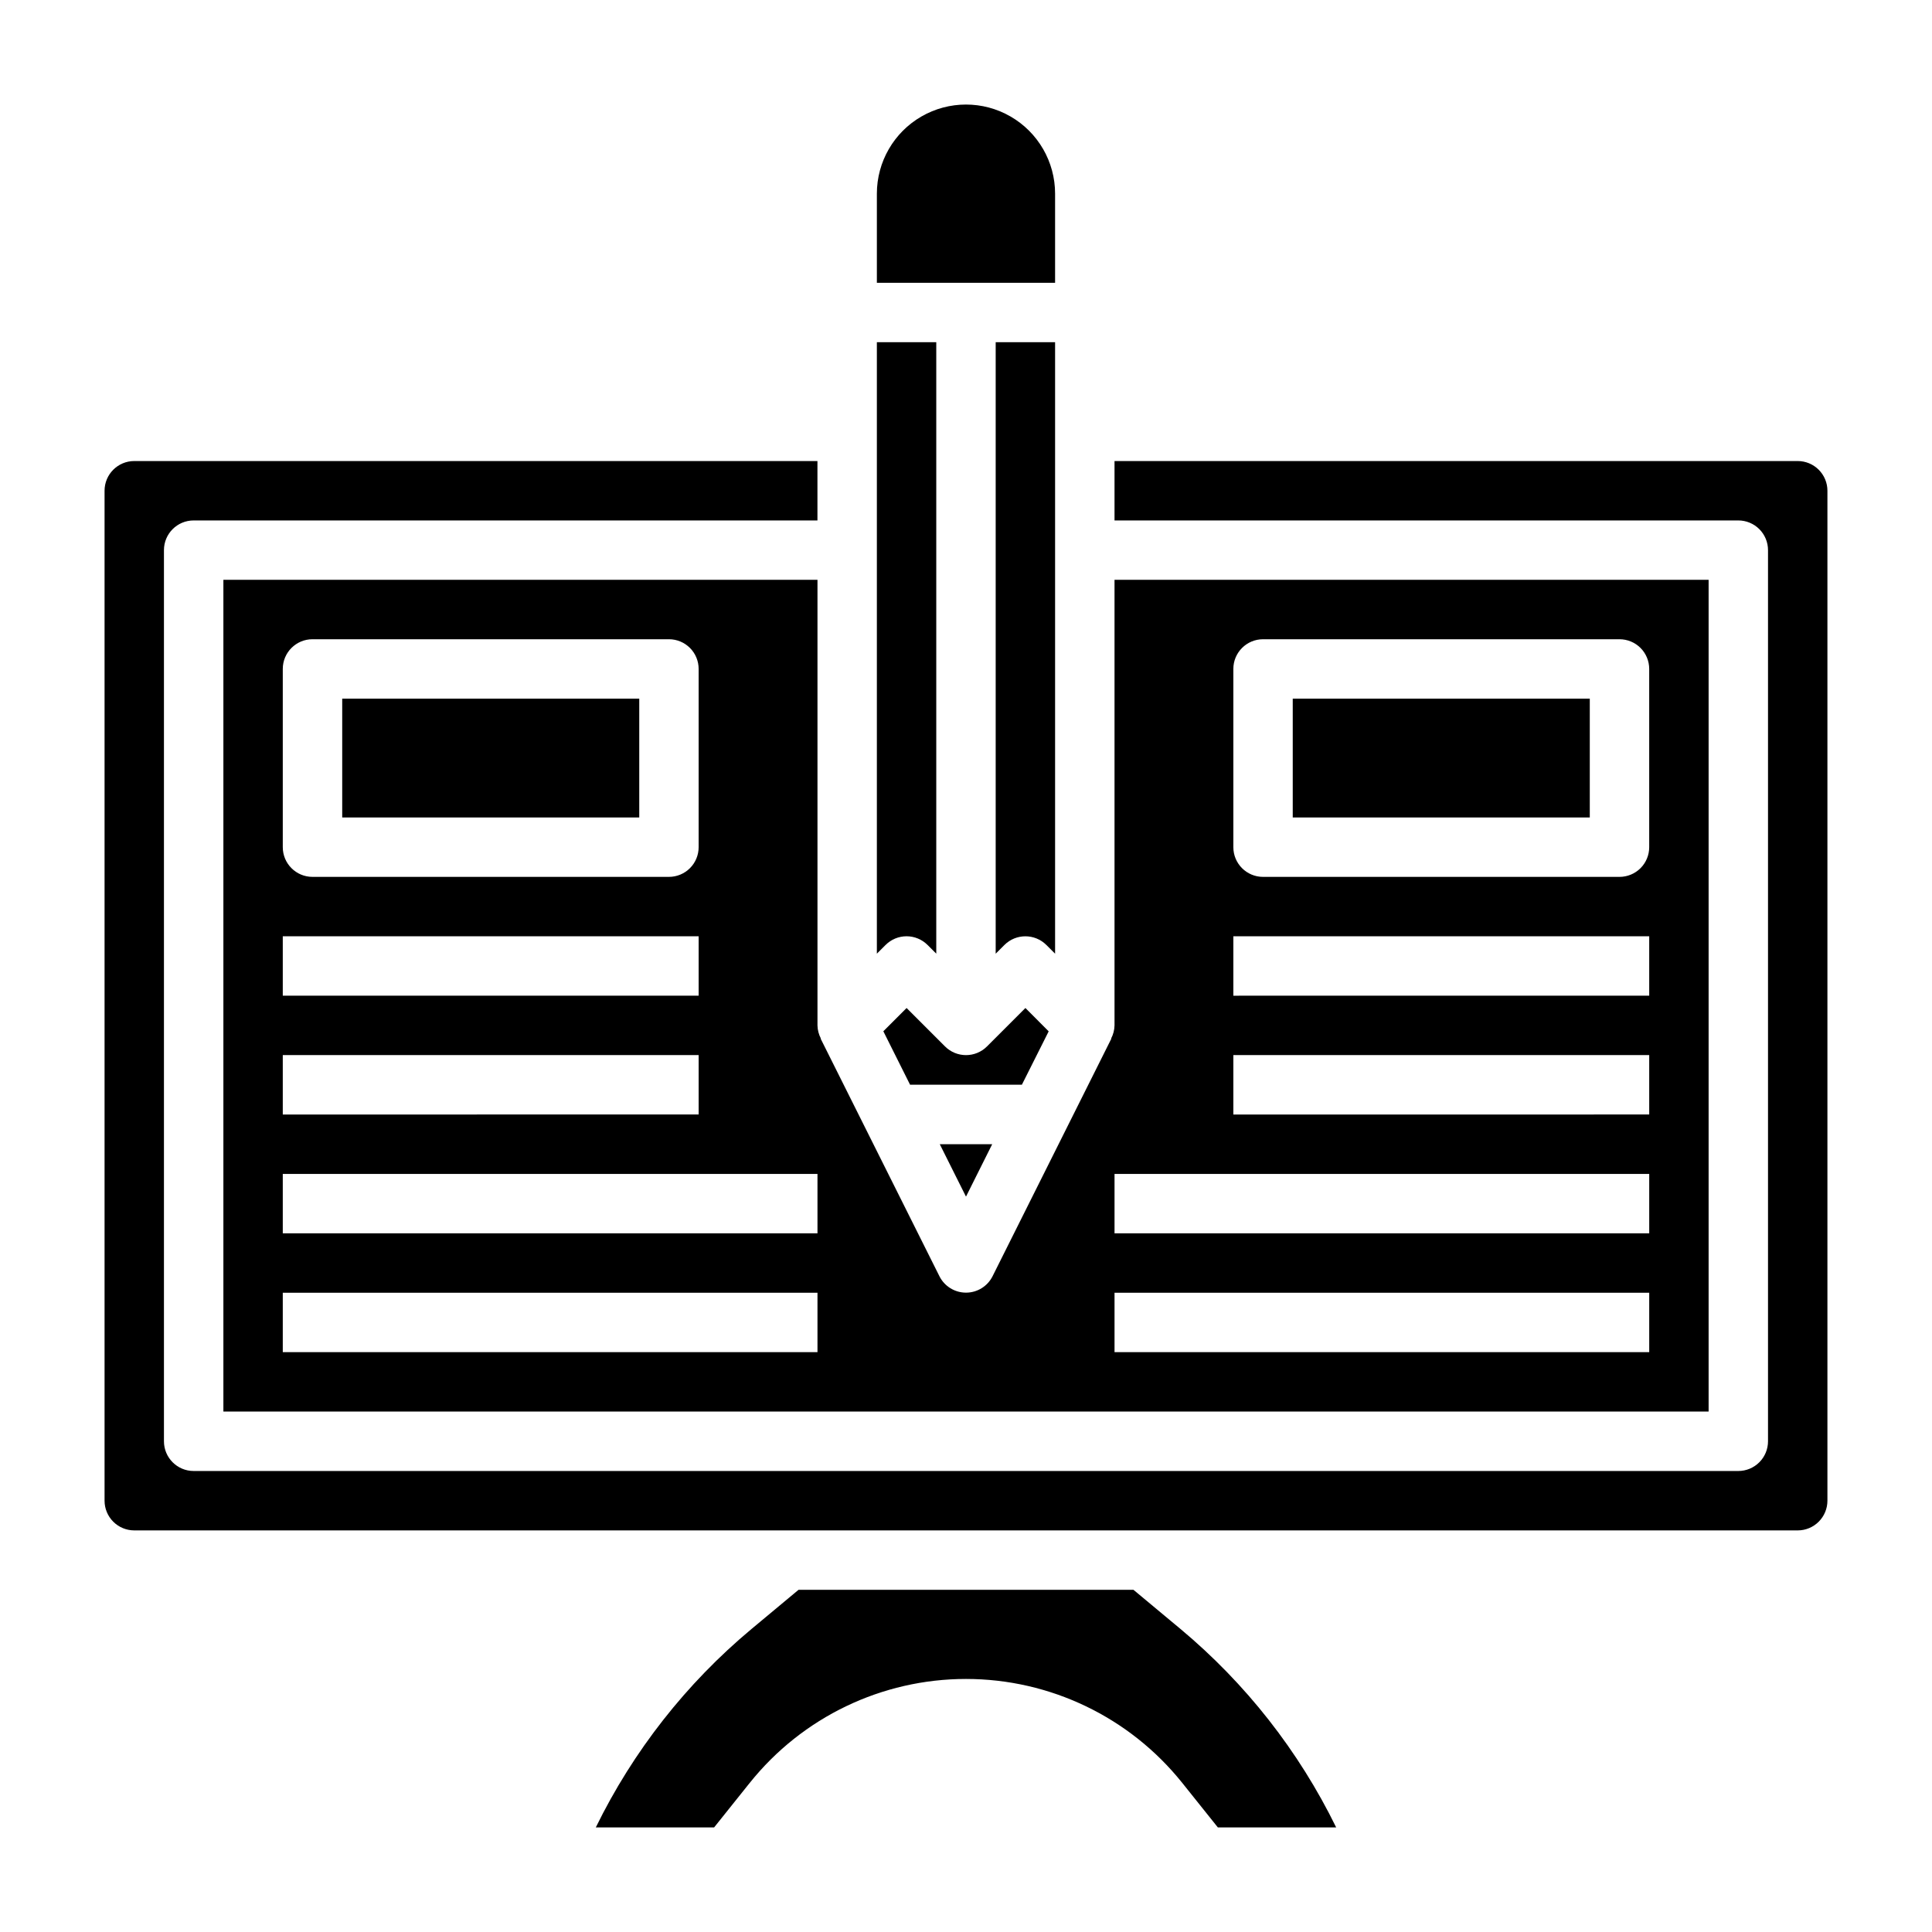 <?xml version="1.0" encoding="UTF-8"?>
<!-- Uploaded to: ICON Repo, www.iconrepo.com, Generator: ICON Repo Mixer Tools -->
<svg fill="#000000" width="800px" height="800px" version="1.1" viewBox="144 144 512 512" xmlns="http://www.w3.org/2000/svg">
 <g>
  <path d="m234.69 329.15h78.719v31.488h-78.719z"/>
  <path d="m384.25 392.12c2.09 0 4.09 0.832 5.566 2.309l2.305 2.305v-162.05h-15.742v162.05l2.305-2.305c1.477-1.477 3.481-2.309 5.566-2.309z"/>
  <path d="m486.59 329.15h78.719v31.488h-78.719z"/>
  <path d="m423.61 195.32c0-8.434-4.5-16.23-11.809-20.449-7.305-4.219-16.309-4.219-23.613 0-7.309 4.219-11.809 12.016-11.809 20.449v23.617h47.23z"/>
  <path d="m406.94 447.23h-13.887l6.945 13.887z"/>
  <path d="m421.91 417.32-6.164-6.188-10.18 10.18c-3.074 3.074-8.055 3.074-11.129 0l-10.18-10.18-6.164 6.164 7.086 14.168h29.629z"/>
  <path d="m423.61 234.69h-15.742v162.05l2.305-2.305c3.074-3.074 8.059-3.074 11.133 0l2.305 2.305z"/>
  <path d="m456.86 575.71-12.484-10.398h-88.75l-12.484 10.398c-17.293 14.434-31.348 32.348-41.25 52.578h31.352l9.445-11.809h0.004c13.926-17.406 35.012-27.539 57.305-27.539 22.293 0 43.375 10.133 57.305 27.539l9.445 11.809h31.355c-9.902-20.23-23.957-38.145-41.242-52.578z"/>
  <path d="m620.41 266.18h-181.05v15.742h165.31c2.086 0 4.09 0.828 5.566 2.305 1.477 1.477 2.305 3.481 2.305 5.566v236.16c0 2.09-0.828 4.09-2.305 5.566-1.477 1.477-3.481 2.309-5.566 2.309h-409.35c-4.348 0-7.871-3.527-7.871-7.875v-236.16c0-4.348 3.523-7.871 7.871-7.871h165.31v-15.742h-181.05c-4.348 0-7.871 3.523-7.871 7.871v267.65c0 2.086 0.828 4.09 2.305 5.566 1.477 1.477 3.477 2.305 5.566 2.305h440.83c2.09 0 4.09-0.828 5.566-2.305 1.477-1.477 2.309-3.481 2.309-5.566v-267.65c0-2.09-0.832-4.09-2.309-5.566-1.477-1.477-3.477-2.305-5.566-2.305z"/>
  <path d="m360.64 415.74v-118.08h-157.44v220.41h393.6v-220.41h-157.44v118.08c-0.027 1.219-0.336 2.41-0.906 3.488h0.078l-31.488 62.977c-1.332 2.672-4.059 4.359-7.043 4.359-2.988 0-5.715-1.688-7.047-4.359l-31.488-62.977h0.078c-0.57-1.078-0.879-2.269-0.906-3.488zm-141.7-94.465c0-4.348 3.523-7.871 7.871-7.871h94.465c2.09 0 4.09 0.828 5.566 2.305 1.477 1.477 2.305 3.481 2.305 5.566v47.234c0 2.086-0.828 4.09-2.305 5.566s-3.477 2.305-5.566 2.305h-94.465c-4.348 0-7.871-3.523-7.871-7.871zm0 70.848h110.21v15.742l-110.21 0.004zm0 31.488h110.21v15.742l-110.21 0.004zm141.7 78.723h-141.7v-15.746h141.7zm0-31.488h-141.7v-15.746h141.7zm110.21-149.57c0-4.348 3.523-7.871 7.871-7.871h94.465c2.086 0 4.09 0.828 5.566 2.305 1.477 1.477 2.305 3.481 2.305 5.566v47.234c0 2.086-0.828 4.09-2.305 5.566s-3.481 2.305-5.566 2.305h-94.465c-4.348 0-7.871-3.523-7.871-7.871zm0 70.848h110.21v15.742l-110.21 0.004zm0 31.488h110.21v15.742l-110.21 0.004zm-31.488 31.488h141.7v15.742l-141.7 0.004zm0 31.488h141.7v15.742l-141.7 0.004z"/>
 </g>
</svg>